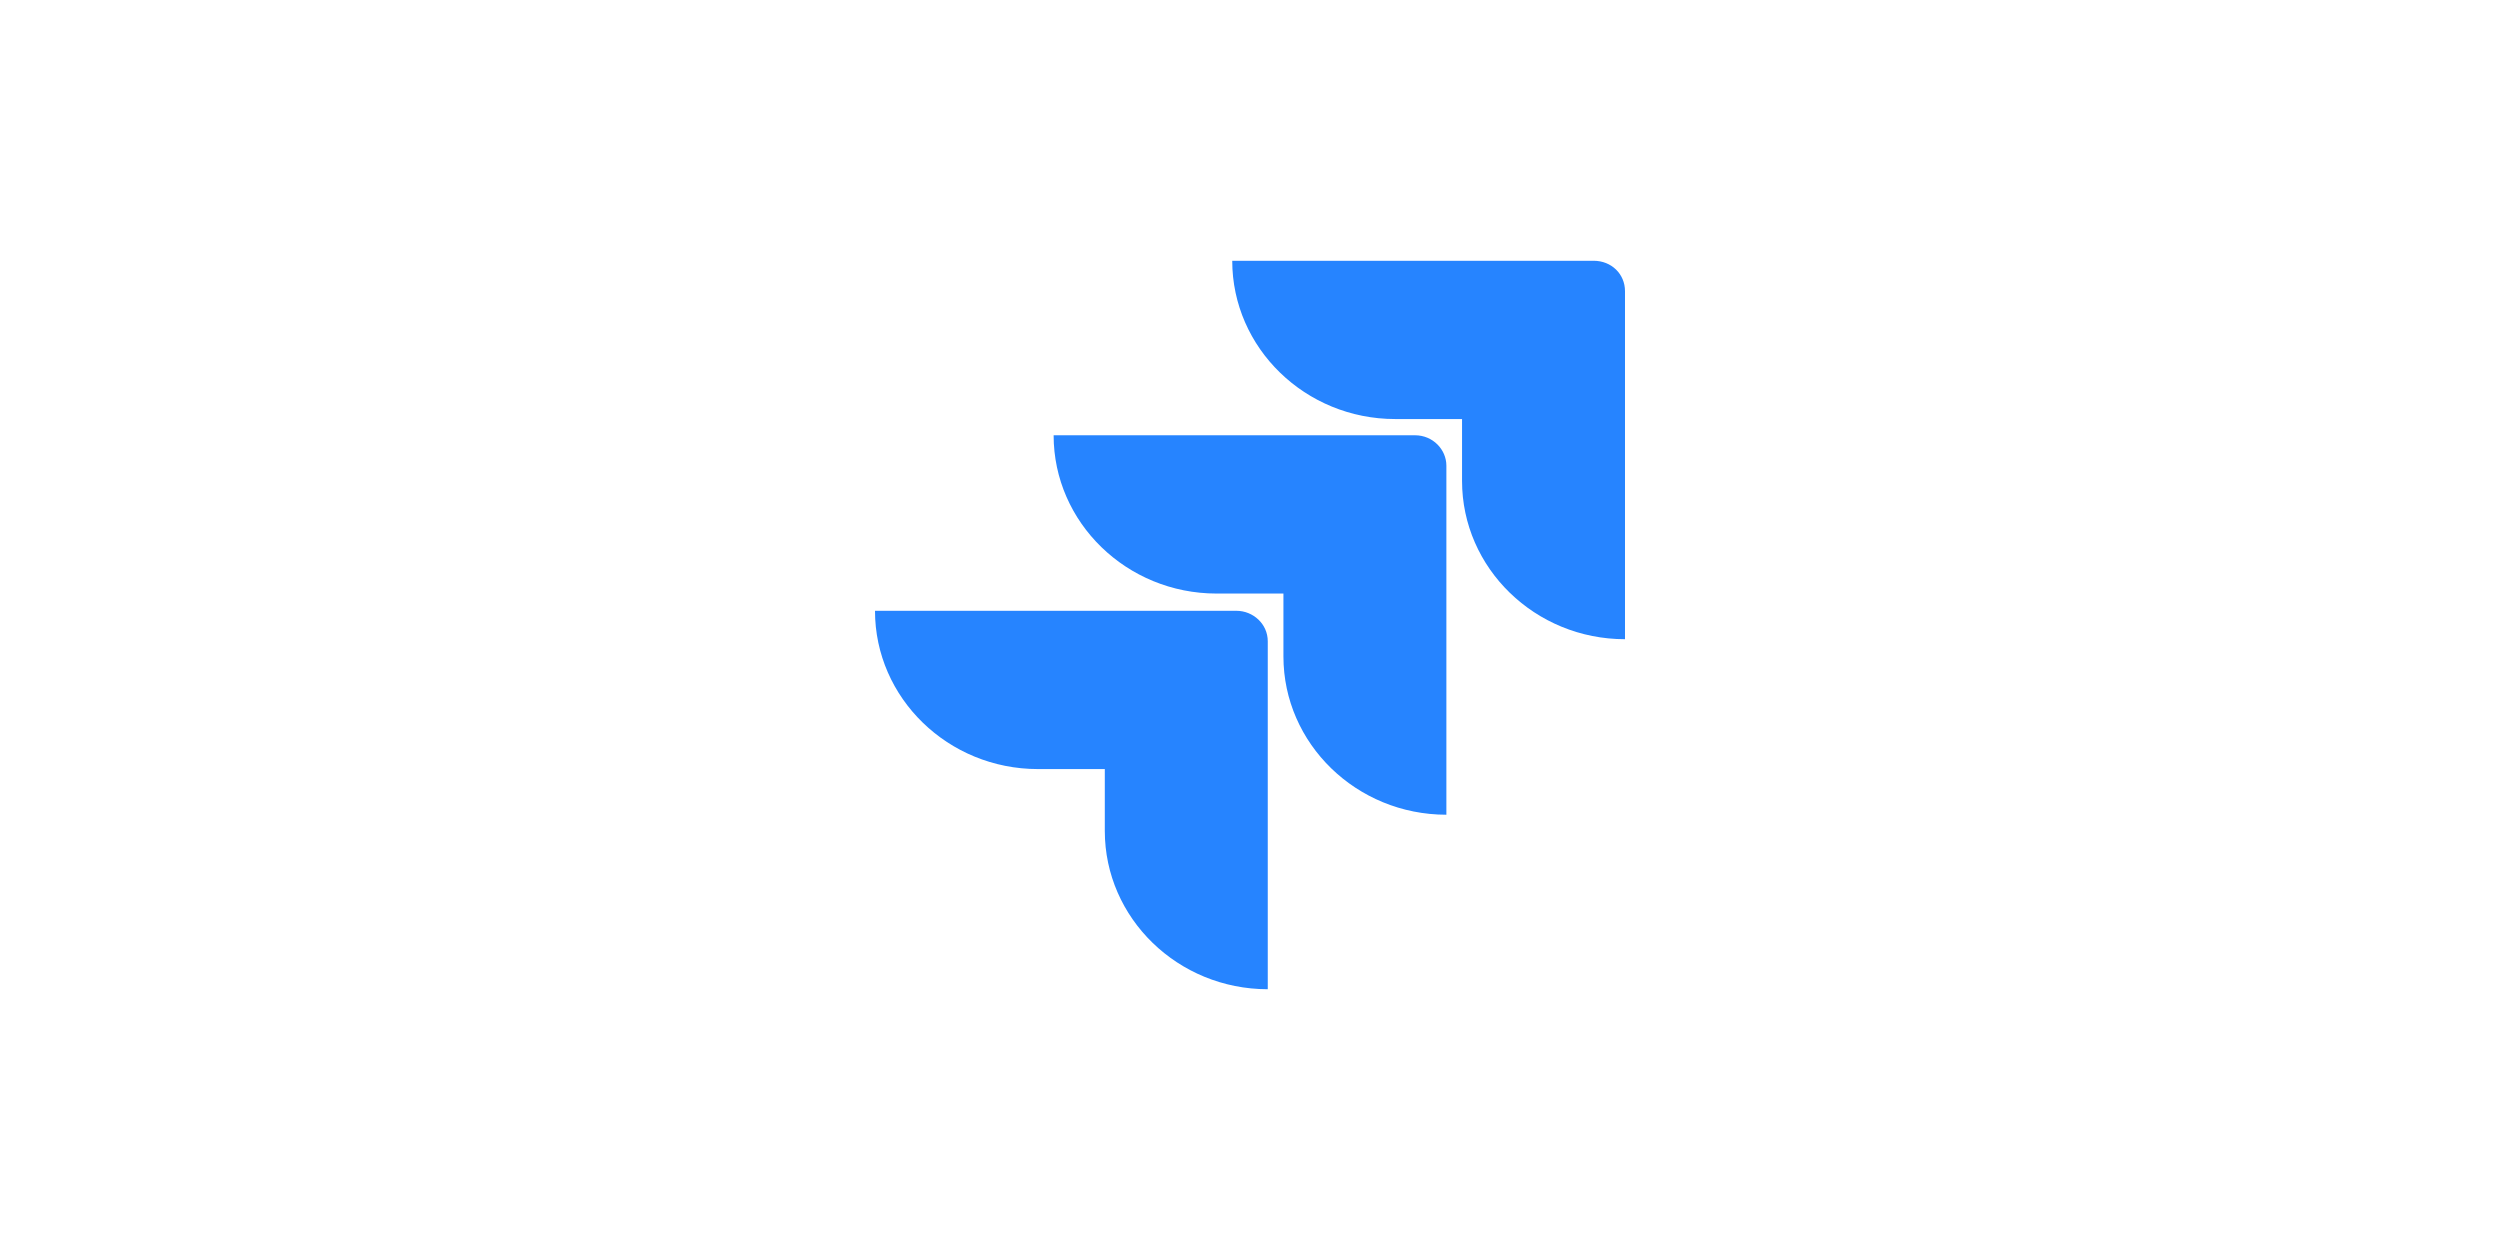 <svg width="400" height="200" viewBox="0 0 400 200" fill="none" xmlns="http://www.w3.org/2000/svg">
<path d="M254.986 41.724H197.158C197.158 55.684 208.858 67.047 223.231 67.047H233.927V76.949C233.927 90.909 245.627 102.273 260 102.273V46.593C260 43.834 257.827 41.724 254.986 41.724Z" fill="#2684FF"/>
<path d="M226.407 69.644H168.58C168.58 83.605 180.279 94.968 194.652 94.968H205.349V105.032C205.349 118.993 217.048 130.356 231.421 130.356V74.514C231.421 71.917 229.248 69.644 226.407 69.644Z" fill="#2684FF"/>
<path d="M197.828 97.728H140C140 111.688 151.699 123.051 166.073 123.051H176.769V132.954C176.769 146.914 188.468 158.277 202.842 158.277V102.598C202.842 99.838 200.502 97.728 197.828 97.728Z" fill="#2684FF"/>
</svg>
